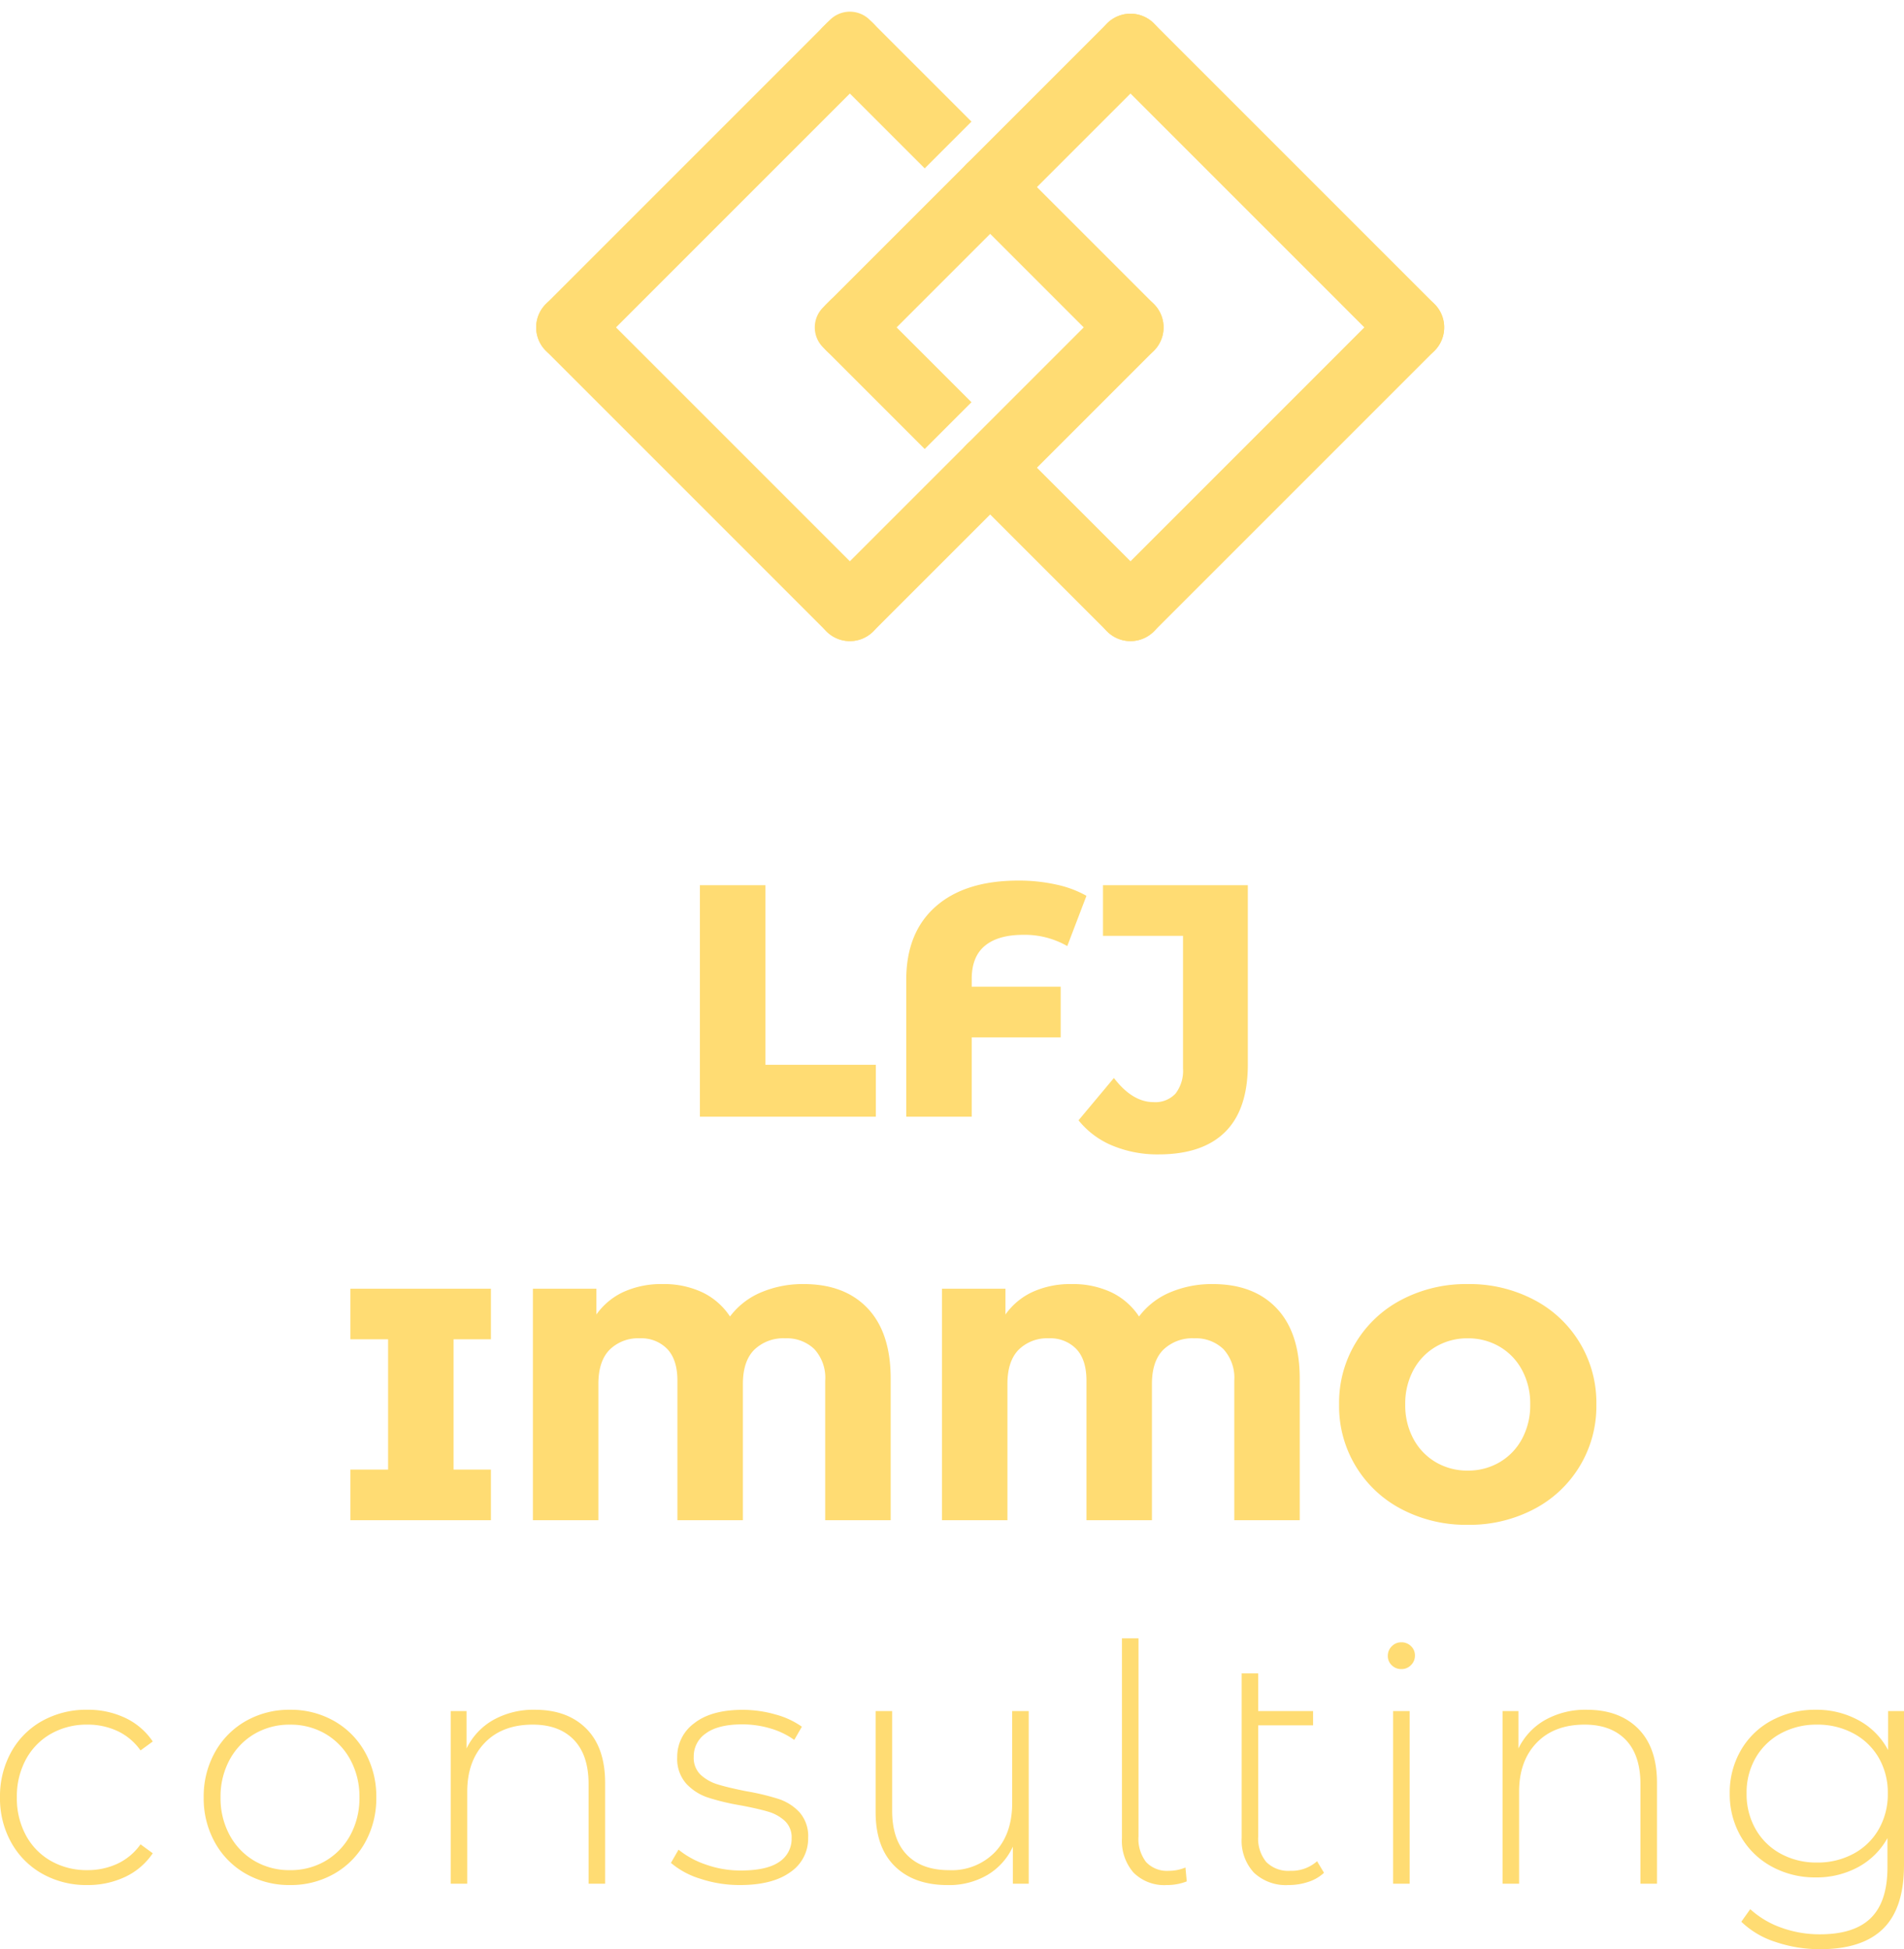 <svg xmlns="http://www.w3.org/2000/svg" width="360.13" height="368.664" viewBox="0 0 360.13 368.664"><g transform="translate(-842.045 -187.25)"><path d="M-300.406-34.22a16.948,16.948,0,0,1-8.506-2.127,15.257,15.257,0,0,1-5.879-5.91,17.122,17.122,0,0,1-2.126-8.537,17.248,17.248,0,0,1,2.126-8.6,15.039,15.039,0,0,1,5.879-5.879,17.148,17.148,0,0,1,8.506-2.1,16.459,16.459,0,0,1,7.161,1.532,12.926,12.926,0,0,1,5.222,4.472l-2.314,1.689a11.113,11.113,0,0,0-4.347-3.659,13.288,13.288,0,0,0-5.723-1.22,13.639,13.639,0,0,0-6.849,1.72,12.223,12.223,0,0,0-4.753,4.847,14.681,14.681,0,0,0-1.72,7.193,14.681,14.681,0,0,0,1.72,7.193,12.223,12.223,0,0,0,4.753,4.847,13.639,13.639,0,0,0,6.849,1.72,13.288,13.288,0,0,0,5.723-1.22,11.113,11.113,0,0,0,4.347-3.659l2.314,1.689a12.926,12.926,0,0,1-5.222,4.472A16.458,16.458,0,0,1-300.406-34.22Zm38.34,0a16.527,16.527,0,0,1-8.35-2.127,15.319,15.319,0,0,1-5.848-5.91,17.121,17.121,0,0,1-2.126-8.537,17.121,17.121,0,0,1,2.126-8.537,15.319,15.319,0,0,1,5.848-5.91,16.527,16.527,0,0,1,8.35-2.127,16.527,16.527,0,0,1,8.35,2.127,15.319,15.319,0,0,1,5.848,5.91,17.122,17.122,0,0,1,2.126,8.537,17.122,17.122,0,0,1-2.126,8.537,15.319,15.319,0,0,1-5.848,5.91A16.527,16.527,0,0,1-262.066-34.22Zm0-2.814a12.989,12.989,0,0,0,6.723-1.751,12.574,12.574,0,0,0,4.691-4.878,14.549,14.549,0,0,0,1.72-7.13,14.55,14.55,0,0,0-1.72-7.13,12.574,12.574,0,0,0-4.691-4.878,12.989,12.989,0,0,0-6.723-1.751A12.989,12.989,0,0,0-268.79-62.8a12.574,12.574,0,0,0-4.691,4.878,14.55,14.55,0,0,0-1.72,7.13,14.55,14.55,0,0,0,1.72,7.13,12.574,12.574,0,0,0,4.691,4.878A12.989,12.989,0,0,0-262.066-37.034Zm46.345-30.334q6.129,0,9.694,3.565t3.565,10.257V-34.47h-3.127V-53.3q0-5.5-2.783-8.381t-7.787-2.877q-5.754,0-9.069,3.44t-3.315,9.257V-34.47h-3.127V-67.118h3v7.068a12.419,12.419,0,0,1,5.035-5.379A15.508,15.508,0,0,1-215.721-67.368Zm38.777,33.148a23.577,23.577,0,0,1-7.505-1.188,15.522,15.522,0,0,1-5.566-3l1.439-2.5a16.544,16.544,0,0,0,5.16,2.814,19.505,19.505,0,0,0,6.6,1.126q4.941,0,7.286-1.626a5.182,5.182,0,0,0,2.345-4.5,4.217,4.217,0,0,0-1.282-3.252,7.907,7.907,0,0,0-3.159-1.751q-1.876-.563-5.191-1.188a43.348,43.348,0,0,1-6.254-1.5,9.8,9.8,0,0,1-4.065-2.627,7.057,7.057,0,0,1-1.689-5,7.825,7.825,0,0,1,3.221-6.411q3.221-2.533,9.163-2.533a22.436,22.436,0,0,1,6.192.876,15.5,15.5,0,0,1,5,2.314l-1.439,2.5a14.944,14.944,0,0,0-4.566-2.189,18.608,18.608,0,0,0-5.254-.751q-4.566,0-6.88,1.689a5.246,5.246,0,0,0-2.314,4.441,4.422,4.422,0,0,0,1.313,3.409,8.266,8.266,0,0,0,3.221,1.814q1.908.594,5.348,1.282a45.872,45.872,0,0,1,6.161,1.47,9.364,9.364,0,0,1,3.972,2.533,6.8,6.8,0,0,1,1.626,4.816,7.636,7.636,0,0,1-3.377,6.5Q-170.814-34.22-176.943-34.22Zm54.6-32.9V-34.47h-3v-7a12.111,12.111,0,0,1-4.816,5.348,14.347,14.347,0,0,1-7.505,1.908q-6.38,0-10.007-3.565T-151.3-48.042V-67.118h3.127v18.826q0,5.5,2.814,8.381t7.943,2.877a11.376,11.376,0,0,0,8.725-3.44q3.221-3.44,3.221-9.257V-67.118ZM-96.2-34.22a8.22,8.22,0,0,1-6.317-2.345,9.116,9.116,0,0,1-2.189-6.473V-80.878h3.127v37.464a7.2,7.2,0,0,0,1.439,4.847,5.407,5.407,0,0,0,4.316,1.657,8.053,8.053,0,0,0,3.127-.625l.25,2.627A10.17,10.17,0,0,1-96.2-34.22Zm29.709-2.314a7.86,7.86,0,0,1-2.971,1.72,11.69,11.69,0,0,1-3.721.594,8.813,8.813,0,0,1-6.567-2.345A8.9,8.9,0,0,1-82.064-43.1V-74.248h3.127v7.13h10.382v2.689H-78.936v21.015A6.9,6.9,0,0,0-77.4-38.567a5.875,5.875,0,0,0,4.534,1.657A7.257,7.257,0,0,0-67.8-38.723Zm13.072-30.584h3.127V-34.47h-3.127Zm1.564-7.943a2.526,2.526,0,0,1-1.814-.719,2.37,2.37,0,0,1-.751-1.783,2.471,2.471,0,0,1,.751-1.814,2.471,2.471,0,0,1,1.814-.751,2.526,2.526,0,0,1,1.814.719,2.37,2.37,0,0,1,.751,1.783,2.471,2.471,0,0,1-.751,1.814A2.471,2.471,0,0,1-51.855-75.061Zm35.087,7.693q6.129,0,9.694,3.565t3.565,10.257V-34.47H-6.635V-53.3q0-5.5-2.783-8.381t-7.787-2.877q-5.754,0-9.069,3.44t-3.315,9.257V-34.47h-3.127V-67.118h3v7.068a12.419,12.419,0,0,1,5.035-5.379A15.508,15.508,0,0,1-16.767-67.368Zm59.98.25v29.146q0,8.131-3.94,12.009T27.389-22.086a25.985,25.985,0,0,1-8.506-1.376,16.543,16.543,0,0,1-6.442-3.815l1.689-2.377a17.229,17.229,0,0,0,5.879,3.5A21.246,21.246,0,0,0,27.326-24.9q6.5,0,9.632-3.1t3.127-9.6v-5.5a13.865,13.865,0,0,1-5.566,5.5,16.48,16.48,0,0,1-8.006,1.939,17,17,0,0,1-8.287-2.033,14.967,14.967,0,0,1-5.848-5.66,15.9,15.9,0,0,1-2.126-8.193,15.9,15.9,0,0,1,2.126-8.193,14.748,14.748,0,0,1,5.848-5.629,17.213,17.213,0,0,1,8.287-2,16.547,16.547,0,0,1,8.131,2,13.66,13.66,0,0,1,5.566,5.629v-7.38ZM26.764-38.473a14.227,14.227,0,0,0,6.88-1.657,12.027,12.027,0,0,0,4.785-4.628,13.3,13.3,0,0,0,1.72-6.786,13.126,13.126,0,0,0-1.72-6.755,12.09,12.09,0,0,0-4.785-4.6,14.227,14.227,0,0,0-6.88-1.657A14.047,14.047,0,0,0,19.915-62.9a12.146,12.146,0,0,0-4.753,4.6,13.126,13.126,0,0,0-1.72,6.755,13.3,13.3,0,0,0,1.72,6.786,12.081,12.081,0,0,0,4.753,4.628A14.047,14.047,0,0,0,26.764-38.473Z" transform="translate(1158.962 578)" fill="#ffdc73"/><g transform="translate(1029.331 160.711) rotate(45)"><g transform="translate(0 0)"><path d="M6.255,0H81.319a6.255,6.255,0,0,1,0,12.51H6.255A6.255,6.255,0,0,1,6.255,0Z" transform="translate(0 112.595)" fill="#ffdc73"/><path d="M6.255,0H81.319a6.255,6.255,0,0,1,0,12.51H6.255A6.255,6.255,0,0,1,6.255,0Z" transform="translate(37.532 0)" fill="#ffdc73"/><path d="M6.255,0H81.319a6.255,6.255,0,0,1,0,12.51H6.255A6.255,6.255,0,1,1,6.255,0Z" transform="translate(12.512 37.532) rotate(90)" fill="#ffdc73"/><path d="M6.255,0H81.319a6.255,6.255,0,0,1,0,12.51H6.255A6.255,6.255,0,1,1,6.255,0Z" transform="translate(125.105 0) rotate(90)" fill="#ffdc73"/><path d="M6.255,0H81.319a6.255,6.255,0,0,1,0,12.51H6.255A6.255,6.255,0,1,1,6.255,0Z" transform="translate(87.574 37.532) rotate(90)" fill="#ffdc73"/><path d="M6.255,0H81.319a6.255,6.255,0,0,1,0,12.51H6.255A6.255,6.255,0,1,1,6.255,0Z" transform="translate(50.042 0) rotate(90)" fill="#ffdc73"/><path d="M6.255,0H43.787a6.255,6.255,0,1,1,0,12.51H6.255A6.255,6.255,0,0,1,6.255,0Z" transform="translate(75.064 75.064)" fill="#ffdc73"/><path d="M6.255,0H43.787a6.255,6.255,0,1,1,0,12.51H6.255A6.255,6.255,0,0,1,6.255,0Z" transform="translate(37.532 37.532)" fill="#ffdc73"/><path d="M5.335,0H32.528V12.51H5.335A5.335,5.335,0,0,1,0,7.175V5.335A5.335,5.335,0,0,1,5.335,0Z" transform="translate(37.532 75.064)" fill="#ffdc73"/><path d="M5.335,0H32.528V12.51H5.335A5.335,5.335,0,0,1,0,7.175V5.335A5.335,5.335,0,0,1,5.335,0Z" transform="translate(0 37.532)" fill="#ffdc73"/></g></g><path d="M-139.083-76.95H-126.7v33.962h20.89v9.819h-33.274Zm61.168,9.382q-4.753,0-7.255,2.064t-2.5,6.254v1.5h16.824v9.569H-87.672v15.011h-12.384V-59.063q0-8.944,5.566-13.854t15.636-4.91a32.671,32.671,0,0,1,7.161.751,20.222,20.222,0,0,1,5.723,2.127L-69.6-65.442A16.14,16.14,0,0,0-77.915-67.569Zm25.581,41.529A22.14,22.14,0,0,1-61.059-27.7a16.091,16.091,0,0,1-6.411-4.785l6.692-8.006q3.5,4.566,7.505,4.566a5.2,5.2,0,0,0,4.159-1.626A7.071,7.071,0,0,0-47.706-42.3v-25.08H-62.842V-76.95h27.394v33.9q0,8.506-4.284,12.759T-52.334-26.039ZM-185.679,8.934V33.577h7.068v9.569h-26.581V33.577h7.13V8.934h-7.13V-.635h26.581V8.934ZM-119.444-1.51q7.756,0,12.1,4.6T-103,16.377V43.146h-12.384V16.752a8.023,8.023,0,0,0-2.064-5.973,7.5,7.5,0,0,0-5.5-2.033,7.9,7.9,0,0,0-5.848,2.158q-2.158,2.158-2.158,6.473V43.146h-12.384V16.752q0-3.94-1.908-5.973a6.815,6.815,0,0,0-5.222-2.033,7.63,7.63,0,0,0-5.692,2.158q-2.126,2.158-2.127,6.473V43.146h-12.384V-.635h12.008V4.244A12.9,12.9,0,0,1-153.5-.041a17.253,17.253,0,0,1,7.349-1.47A17.075,17.075,0,0,1-138.614.053a13,13,0,0,1,5.222,4.566A14.237,14.237,0,0,1-127.512.053,20.179,20.179,0,0,1-119.444-1.51Zm77.367,0q7.755,0,12.1,4.6t4.347,13.291V43.146H-38.012V16.752a8.023,8.023,0,0,0-2.064-5.973,7.5,7.5,0,0,0-5.5-2.033A7.9,7.9,0,0,0-51.427,10.9q-2.158,2.158-2.158,6.473V43.146H-65.969V16.752q0-3.94-1.908-5.973A6.815,6.815,0,0,0-73.1,8.747,7.63,7.63,0,0,0-78.79,10.9q-2.127,2.158-2.127,6.473V43.146H-93.3V-.635h12.009V4.244a12.9,12.9,0,0,1,5.16-4.284,17.253,17.253,0,0,1,7.349-1.47A17.074,17.074,0,0,1-61.247.053a13,13,0,0,1,5.222,4.566A14.237,14.237,0,0,1-50.145.053,20.179,20.179,0,0,1-42.077-1.51ZM6.145,44.022a26.186,26.186,0,0,1-12.478-2.94A21.915,21.915,0,0,1-18.185,21.256,21.915,21.915,0,0,1-6.333,1.429,26.186,26.186,0,0,1,6.145-1.51a26.186,26.186,0,0,1,12.478,2.94A21.915,21.915,0,0,1,30.475,21.256,21.915,21.915,0,0,1,18.622,41.082,26.186,26.186,0,0,1,6.145,44.022Zm0-10.257a11.726,11.726,0,0,0,6-1.564A11.247,11.247,0,0,0,16.4,27.792a13.35,13.35,0,0,0,1.564-6.536A13.35,13.35,0,0,0,16.4,14.72a11.247,11.247,0,0,0-4.253-4.409,11.726,11.726,0,0,0-6-1.564,11.726,11.726,0,0,0-6,1.564A11.247,11.247,0,0,0-4.112,14.72a13.35,13.35,0,0,0-1.564,6.536,13.35,13.35,0,0,0,1.564,6.536A11.247,11.247,0,0,0,.141,32.2,11.726,11.726,0,0,0,6.145,33.765Z" transform="translate(1113.512 431.629)" fill="#ffdc73"/></g></svg>